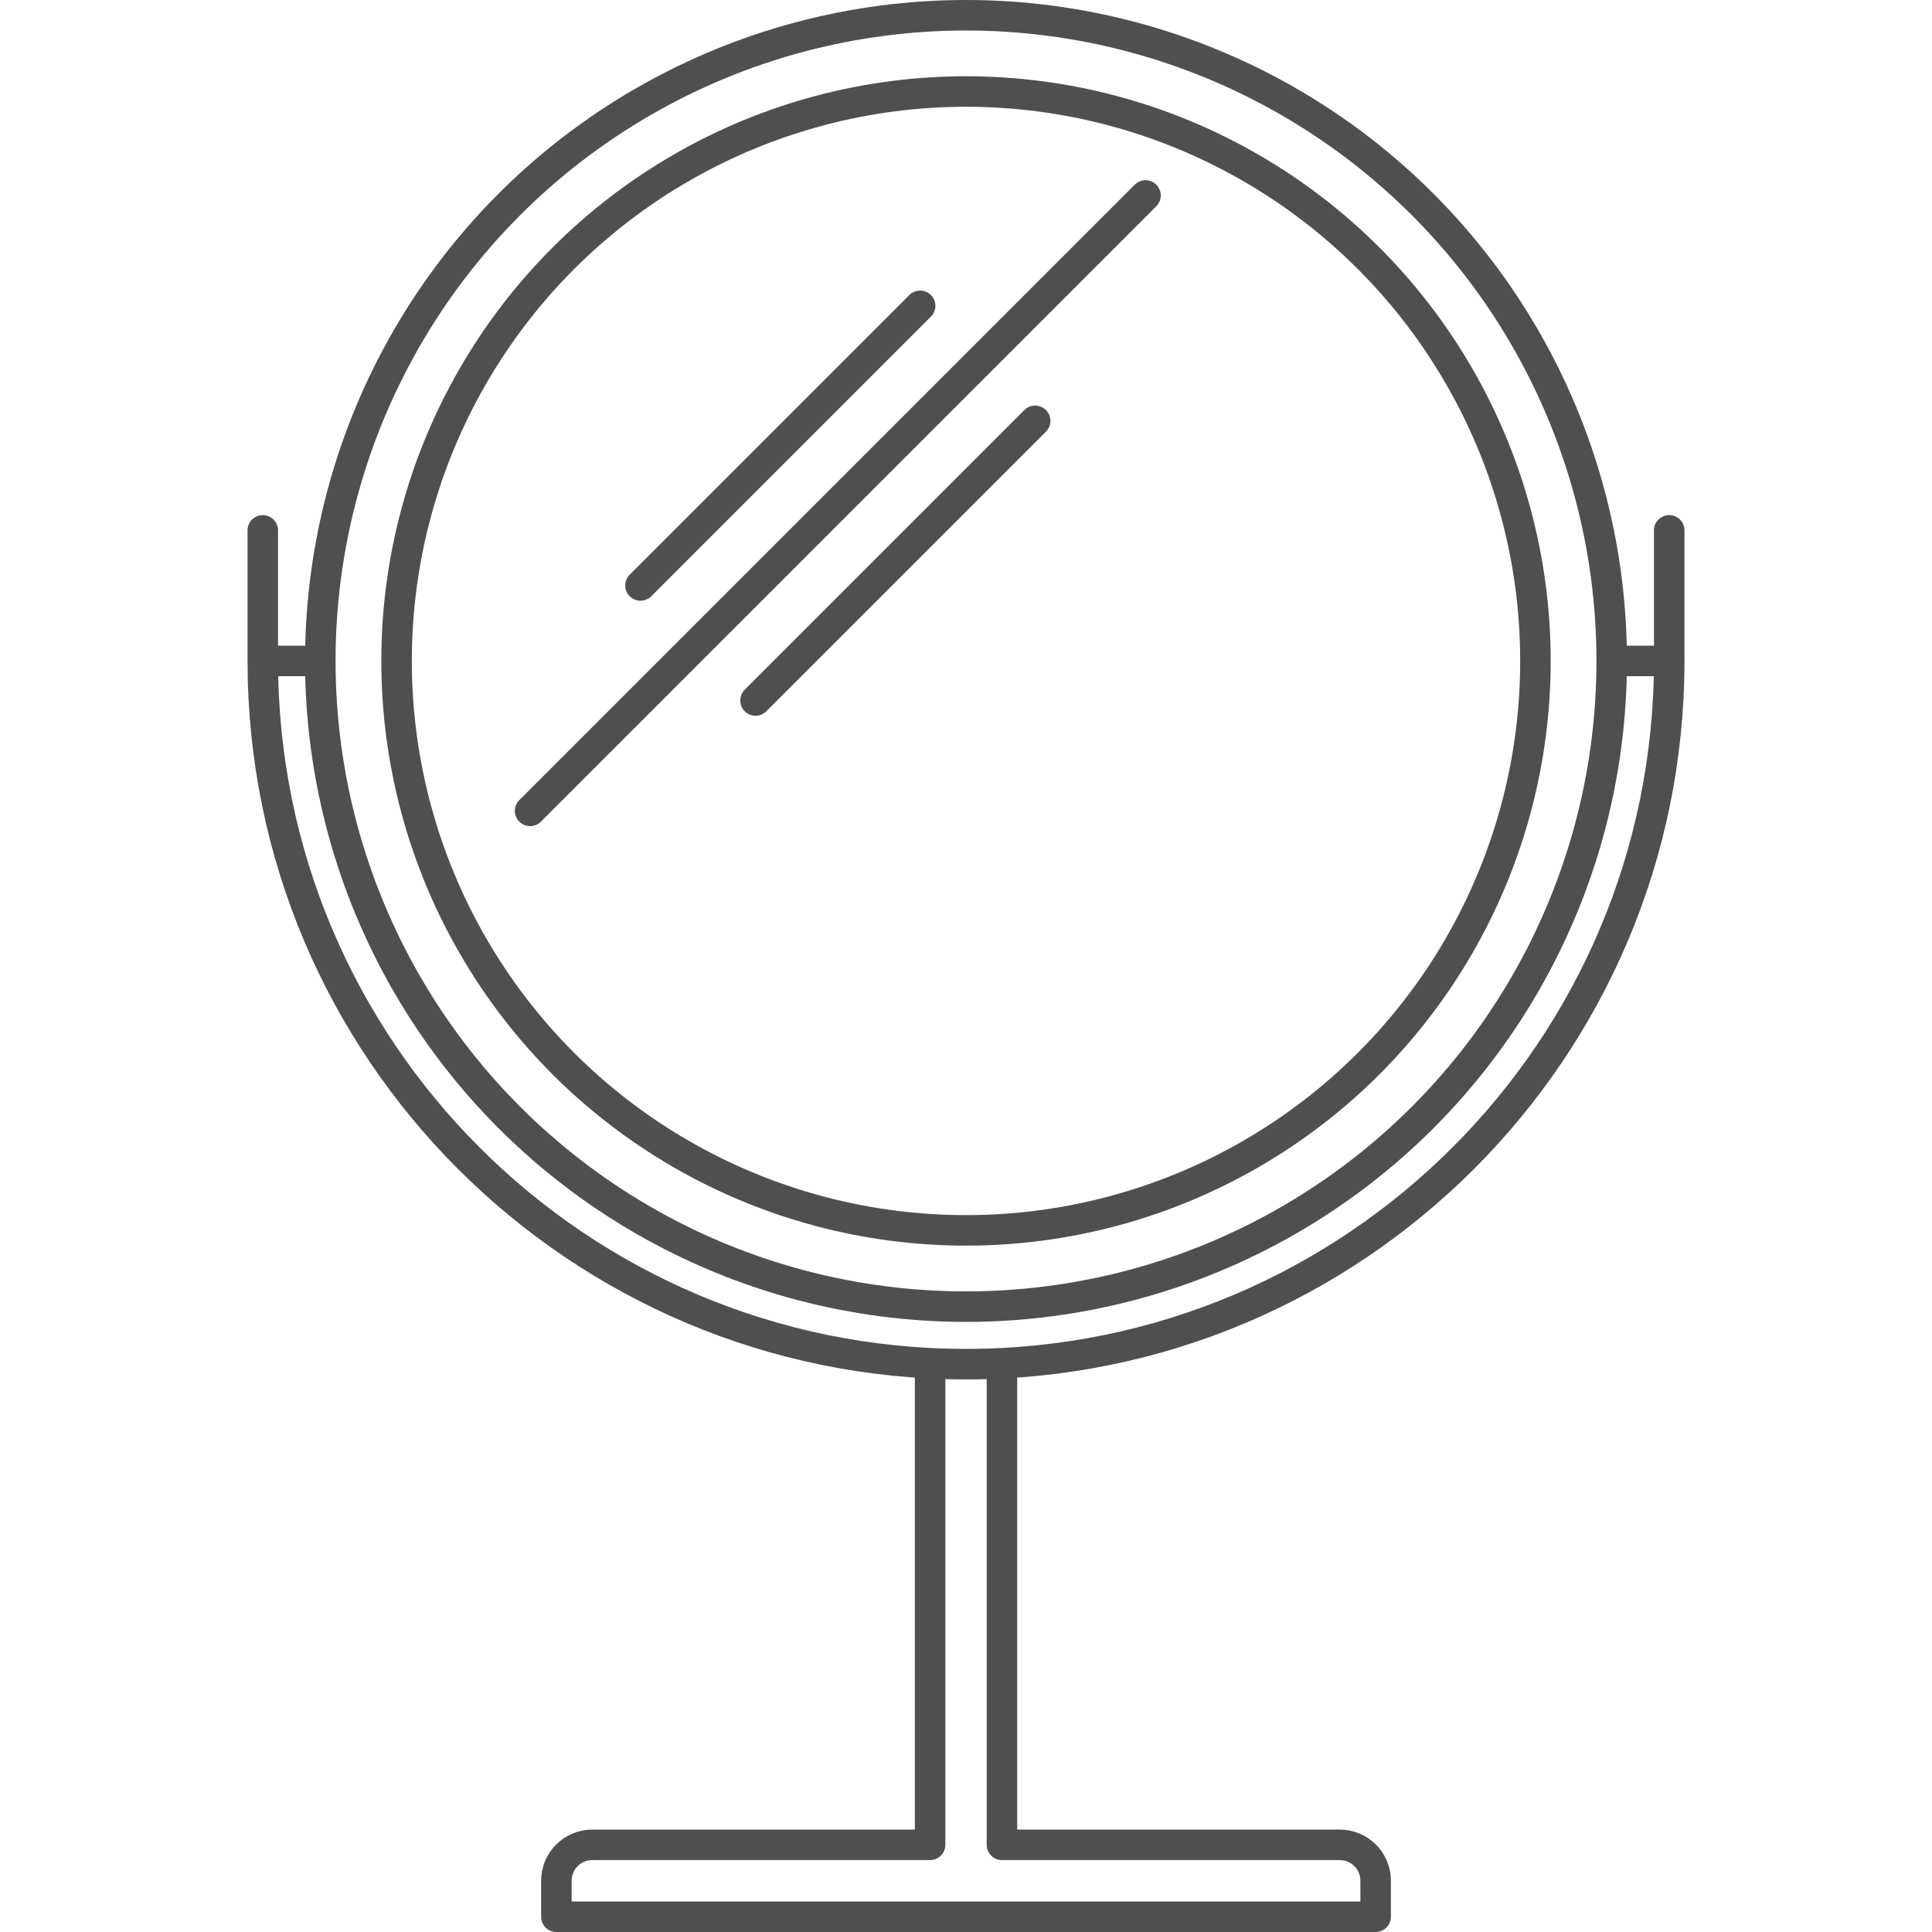 <?xml version="1.0" encoding="UTF-8" standalone="no"?>
<!-- Created with Inkscape (http://www.inkscape.org/) -->

<svg
   xmlns:dc="http://purl.org/dc/elements/1.1/"
   xmlns:cc="http://creativecommons.org/ns#"
   xmlns:rdf="http://www.w3.org/1999/02/22-rdf-syntax-ns#"
   xmlns:svg="http://www.w3.org/2000/svg"
   xmlns="http://www.w3.org/2000/svg"
   xmlns:sodipodi="http://sodipodi.sourceforge.net/DTD/sodipodi-0.dtd"
   xmlns:inkscape="http://www.inkscape.org/namespaces/inkscape"
   width="95"
   height="95"
   viewBox="0 0 95 95"
   id="svg2"
   version="1.1"
   inkscape:version="0.91 r13725"
   sodipodi:docname="lustereczko.svg"
   inkscape:export-filename="C:\Users\satysfakcja\Desktop\layer1-4.png"
   inkscape:export-xdpi="90"
   inkscape:export-ydpi="90">
  <defs
     id="defs4" />
  <sodipodi:namedview
     id="base"
     pagecolor="#ffffff"
     bordercolor="#666666"
     borderopacity="1.0"
     inkscape:pageopacity="0.0"
     inkscape:pageshadow="2"
     inkscape:zoom="2.8284271"
     inkscape:cx="-8.5400584"
     inkscape:cy="93.629795"
     inkscape:document-units="px"
     inkscape:current-layer="layer1"
     showgrid="false"
     units="px"
     fit-margin-top="0"
     fit-margin-left="0"
     fit-margin-right="0"
     fit-margin-bottom="0"
     inkscape:window-width="1920"
     inkscape:window-height="1017"
     inkscape:window-x="1912"
     inkscape:window-y="-8"
     inkscape:window-maximized="1"
     showguides="true"
     inkscape:guide-bbox="true">
    <sodipodi:guide
       position="139.75,126.5"
       orientation="1,0"
       id="guide4235" />
  </sodipodi:namedview>
  <g
     inkscape:label="Layer 1"
     inkscape:groupmode="layer"
     id="layer1"
     transform="translate(-669.643,-776.291)">
    <g
       id="g4464"
       transform="matrix(1.239,0,0,1.242,1864.956,345.362)"
       style="opacity:1;fill:#000000;fill-opacity:0;stroke:#4f4f4f;stroke-opacity:1" />
    <g
       id="g4464-7"
       transform="matrix(1.239,0,0,1.242,1731.385,410.362)"
       style="opacity:1;fill:#000000;fill-opacity:0;stroke:#4f4f4f;stroke-opacity:1" />
    <g
       id="g4318"
       transform="translate(-39.991,22.527)"
       style="opacity:1;fill:#000000;fill-opacity:0;stroke:#4f4f4f;stroke-opacity:1" />
    <g
       id="g4671"
       transform="matrix(-1,0,0,1,1065.38,22.527)"
       style="opacity:1;fill:#000000;fill-opacity:0;stroke:#4f4f4f;stroke-opacity:1" />
    <g
       transform="matrix(1.197,-0.321,0.321,1.199,1572.093,148.383)"
       id="g4193"
       style="opacity:1;fill:#000000;fill-opacity:0;stroke:#4f4f4f;stroke-opacity:1" />
    <g
       id="g8193">
      <g
         id="g8181">
        <circle
           style="opacity:1;fill:none;fill-opacity:1;stroke:#4f4f4f;stroke-width:1.5;stroke-linecap:round;stroke-linejoin:round;stroke-miterlimit:4;stroke-dasharray:none;stroke-opacity:1"
           id="path8144"
           cx="717.143"
           cy="808.791"
           r="31.75" />
        <circle
           r="28"
           cy="808.791"
           cx="717.143"
           id="circle8146"
           style="opacity:1;fill:none;fill-opacity:1;stroke:#4f4f4f;stroke-width:1.5;stroke-linecap:round;stroke-linejoin:round;stroke-miterlimit:4;stroke-dasharray:none;stroke-opacity:1" />
        <path
           style="opacity:1;fill:none;fill-opacity:1;stroke:#4f4f4f;stroke-width:1.5;stroke-linecap:round;stroke-linejoin:round;stroke-miterlimit:4;stroke-dasharray:none;stroke-opacity:1"
           d="m 751.721,802.37 0,6.421 c 0,19.097 -15.481,34.578 -34.578,34.578 -19.097,0 -34.578,-15.481 -34.578,-34.578 l 0,-6.421"
           id="circle8153"
           inkscape:connector-curvature="0"
           sodipodi:nodetypes="csssc" />
        <path
           style="opacity:1;fill:none;fill-opacity:1;stroke:#4f4f4f;stroke-width:1.5;stroke-linecap:round;stroke-linejoin:round;stroke-miterlimit:4;stroke-dasharray:none;stroke-opacity:1"
           d="m 718.911,843.524 0,23.481 16.607,0 c 0.979,-2e-5 1.768,0.789 1.768,1.768 l 0,1.768 -40.284,0 0,-1.768 c 0,-0.979 0.788,-1.768 1.768,-1.768 l 16.607,-4.7e-4 0,-23.481"
           id="rect8160"
           inkscape:connector-curvature="0"
           sodipodi:nodetypes="cccccccccc" />
        <path
           style="opacity:1;fill:none;fill-opacity:1;stroke:#4f4f4f;stroke-width:1.5;stroke-linecap:round;stroke-linejoin:round;stroke-miterlimit:4;stroke-dasharray:none;stroke-opacity:1"
           d="m 682.63,808.791 2.728,0"
           id="rect8165"
           inkscape:connector-curvature="0"
           sodipodi:nodetypes="cc" />
        <path
           sodipodi:nodetypes="cc"
           inkscape:connector-curvature="0"
           id="path8168"
           d="m 748.982,808.791 2.728,0"
           style="opacity:1;fill:none;fill-opacity:1;stroke:#4f4f4f;stroke-width:1.5;stroke-linecap:round;stroke-linejoin:round;stroke-miterlimit:4;stroke-dasharray:none;stroke-opacity:1" />
        <g
           id="g8176"
           transform="matrix(0.707,-0.707,0.707,0.707,-361.444,744.18)">
          <path
             sodipodi:nodetypes="cc"
             inkscape:connector-curvature="0"
             id="path8170"
             d="m 696.726,798.541 42.802,0"
             style="opacity:1;fill:none;fill-opacity:1;stroke:#4f4f4f;stroke-width:1.5;stroke-linecap:round;stroke-linejoin:round;stroke-miterlimit:4;stroke-dasharray:none;stroke-opacity:1" />
          <path
             style="opacity:1;fill:none;fill-opacity:1;stroke:#4f4f4f;stroke-width:1.5;stroke-linecap:round;stroke-linejoin:round;stroke-miterlimit:4;stroke-dasharray:none;stroke-opacity:1"
             d="m 708.403,794.541 19.449,0"
             id="path8172"
             inkscape:connector-curvature="0"
             sodipodi:nodetypes="cc" />
          <path
             sodipodi:nodetypes="cc"
             inkscape:connector-curvature="0"
             id="path8174"
             d="m 708.403,802.541 19.449,0"
             style="opacity:1;fill:none;fill-opacity:1;stroke:#4f4f4f;stroke-width:1.5;stroke-linecap:round;stroke-linejoin:round;stroke-miterlimit:4;stroke-dasharray:none;stroke-opacity:1" />
        </g>
      </g>
    </g>
  </g>
</svg>
